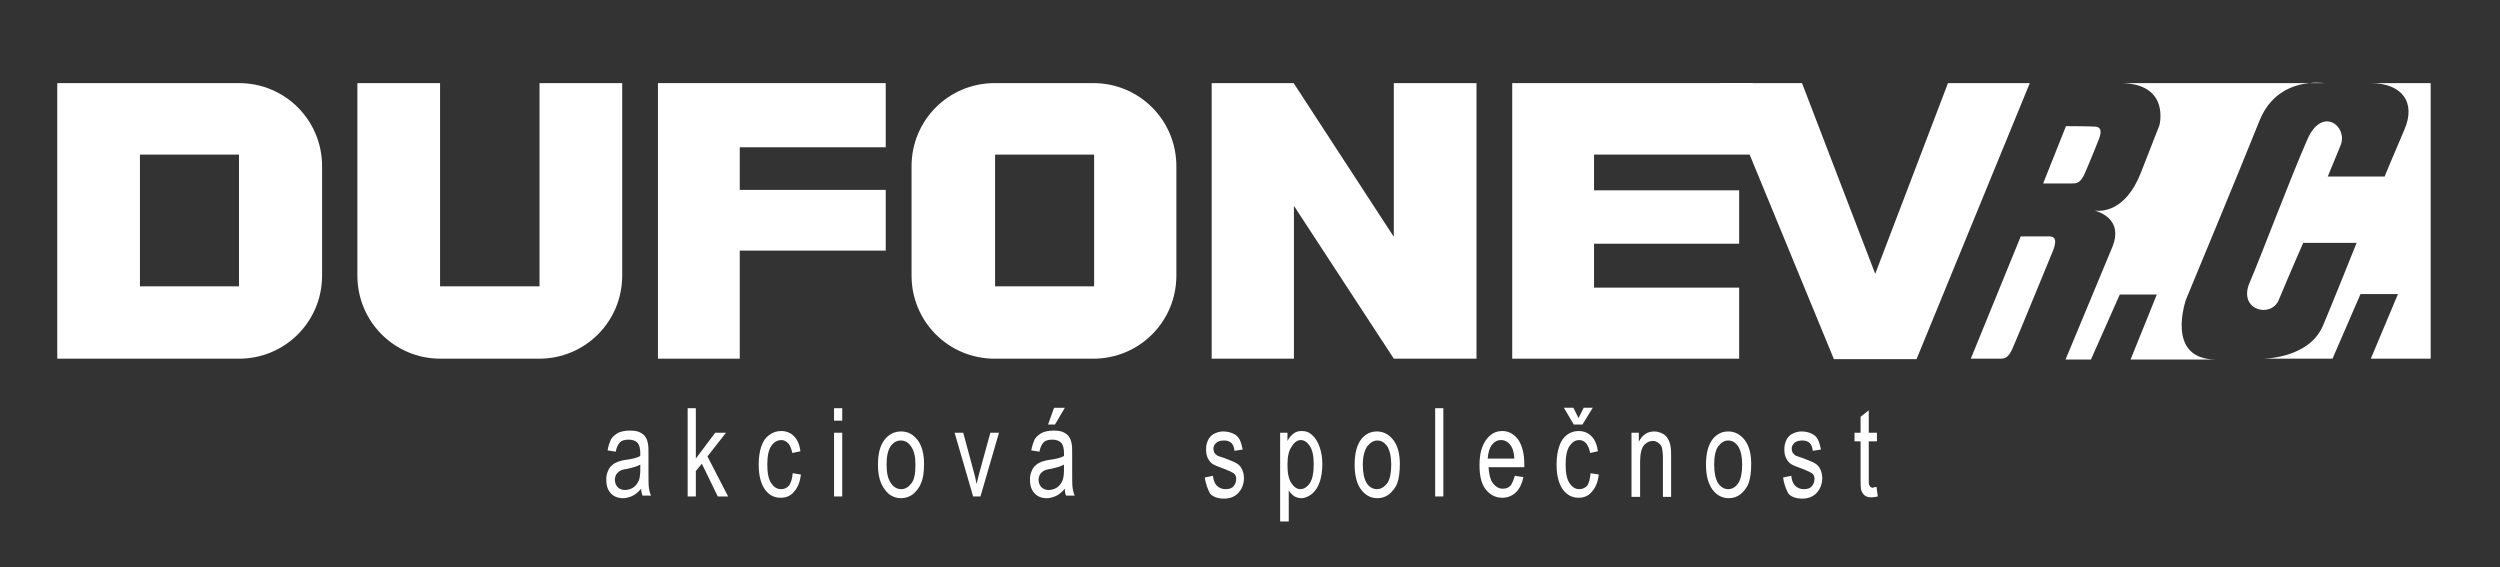 <?xml version="1.0" encoding="utf-8"?>
<!-- Generator: Adobe Illustrator 24.0.3, SVG Export Plug-In . SVG Version: 6.00 Build 0)  -->
<svg version="1.1" id="Vrstva_1" xmlns="http://www.w3.org/2000/svg" xmlns:xlink="http://www.w3.org/1999/xlink" x="0px" y="0px"
	 viewBox="0 0 580.6 131.7" enable-background="new 0 0 580.6 131.7" xml:space="preserve">
<rect x="0" y="0" width="580.6" height="131.7" fill="#333333" stroke="none"/>
<path fill="#FFFFFF" d="M231.1,35.9h23v30.6h-23V35.9z M231,19.3c-10.7,0-19.3,8.6-19.3,19.3v25.4c0,10.7,8.6,19.3,19.3,19.3h22.9
	c10.7,0,19.3-8.6,19.3-19.3V38.6c0-10.7-8.6-19.3-19.3-19.3H231z"/>
<polygon fill="#FFFFFF" points="281.4,19.3 281.4,83.3 300.5,83.3 300.5,47.8 323.7,83.3 323.7,83.3 323.7,83.3 342.9,83.3 
	342.9,19.3 323.7,19.3 323.7,55 300.5,19.4 300.5,19.3 300.5,19.3 "/>
<polygon fill="#FFFFFF" points="152.8,19.3 152.8,34.2 152.8,34.2 152.8,44.1 152.8,44.1 152.8,58.2 152.8,58.2 152.8,83.3 
	171.8,83.3 171.8,58.2 205.7,58.2 205.7,44.1 171.8,44.1 171.8,34.2 205.7,34.2 205.7,19.3 "/>
<polygon fill="#FFFFFF" points="399.5,19.3 425.9,83.4 435.5,83.4 445.1,83.4 471.4,19.3 452.4,19.3 435.5,63.6 418.5,19.3 "/>
<path fill="#FFFFFF" d="M475.9,54.9c-1.5,0-6.7,0-6.6,0l-11.6,28.4h6.8c1,0,1.9-0.1,2.9-2.4c0.9-2,9.4-22.7,9.4-22.7
	C477.4,56.6,477.8,54.9,475.9,54.9z M479.8,29.3l-5.3,13.3h6.8c1,0,1.9-0.1,2.9-2.4c0.9-2,3.1-7.5,3.1-7.5c0.7-1.7,1-3.3-0.9-3.3
	C484.9,29.3,479.7,29.3,479.8,29.3z M550.5,19.3c7.5,0,10.6,4.6,7.9,10.8c-3.3,7.7-4.6,10.9-4.6,10.9h-13.2l3-7.3
	c1.7-4.4-4.3-9.1-7.7-1.4c-3.9,8.8-11.1,28-13.6,33.7c-2.3,6.1,5.1,7.9,6.9,3.7c2.7-6.5,5.7-13.3,5.7-13.3h12.4
	c0,0-5.8,14.5-7.8,19.2c-3.3,7.8-14.1,7.7-14.1,7.7h16.3l6.5-15h8.7l-6.3,15h13.9V19.3C564.6,19.3,558.1,19.3,550.5,19.3z
	 M536.4,19.3h-43.9c11.6,0.1,9,9.8,9,9.8l-4.3,11c-3.6,9.2-9.3,9-10.7,8.8c1.3,0.4,6.6,2.2,4.1,8.4l-10.9,26.2h5.9l6.7-15.1h8.6
	l-6.1,15.1c0,0,31.9,0,19.9,0c-12,0-7-14-7-14s13-31.3,17.1-41.6C527.5,21.3,532.9,19.6,536.4,19.3z M538,19.2c-0.5,0-1,0-1.6,0.1
	h3.4C539.8,19.3,539.1,19.2,538,19.2z"/>
<path fill="#FFFFFF" d="M243.4,98.6l1.4-3.9h2.5l-2.3,3.9H243.4z M247.1,107.9c-0.7,0.4-1.7,0.7-3.1,1c-0.8,0.1-1.4,0.3-1.7,0.5
	c-0.3,0.2-0.6,0.5-0.8,0.8c-0.2,0.4-0.3,0.8-0.3,1.2c0,0.7,0.2,1.2,0.6,1.7c0.4,0.4,1,0.7,1.7,0.7c0.7,0,1.4-0.2,2-0.6
	c0.6-0.4,1-1,1.3-1.7c0.2-0.6,0.3-1.4,0.3-2.5V107.9z M247.3,113.5c-0.7,0.8-1.4,1.4-2.1,1.7c-0.7,0.3-1.4,0.5-2.1,0.5
	c-1.2,0-2.2-0.4-2.9-1.2c-0.7-0.8-1-1.8-1-3.1c0-0.7,0.1-1.4,0.4-2c0.2-0.6,0.6-1.1,1-1.4c0.4-0.4,0.9-0.6,1.4-0.8
	c0.4-0.1,0.9-0.3,1.7-0.4c1.6-0.2,2.7-0.5,3.4-0.9c0-0.3,0-0.6,0-0.7c0-1-0.2-1.7-0.5-2.2c-0.5-0.6-1.2-0.9-2.2-0.9
	c-0.9,0-1.6,0.2-2,0.6s-0.8,1.1-1,2.2l-1.9-0.3c0.2-1.1,0.5-1.9,0.8-2.6c0.4-0.6,1-1.1,1.7-1.5c0.7-0.3,1.6-0.5,2.6-0.5
	c1,0,1.8,0.1,2.4,0.4c0.6,0.3,1.1,0.7,1.3,1.1c0.3,0.4,0.5,1,0.6,1.7c0.1,0.4,0.1,1.2,0.1,2.3v3.4c0,2.3,0,3.8,0.1,4.4
	c0.1,0.6,0.2,1.2,0.5,1.8h-2C247.4,114.8,247.3,114.2,247.3,113.5z M226,115.3l-4.3-14.8h2l2.4,8.9c0.3,1,0.5,2,0.7,3
	c0.2-0.8,0.4-1.7,0.7-2.8l2.5-9.1h2l-4.3,14.8H226z M205.9,107.9c0,1.9,0.3,3.3,1,4.3c0.6,0.9,1.4,1.4,2.4,1.4c1,0,1.7-0.5,2.4-1.4
	s0.9-2.4,0.9-4.3c0-1.8-0.3-3.2-1-4.2c-0.6-0.9-1.4-1.4-2.4-1.4c-1,0-1.8,0.5-2.4,1.4C206.2,104.6,205.9,106,205.9,107.9z
	 M203.9,107.9c0-2.8,0.6-4.8,1.8-6.1c1-1.1,2.2-1.6,3.6-1.6c1.6,0,2.8,0.7,3.8,2c1,1.3,1.5,3.2,1.5,5.5c0,1.9-0.2,3.4-0.7,4.5
	c-0.4,1.1-1.1,1.9-1.9,2.6c-0.8,0.6-1.8,0.9-2.7,0.9c-1.6,0-2.9-0.7-3.8-2C204.4,112.3,203.9,110.4,203.9,107.9z M193.7,115.3v-14.8
	h1.9v14.8H193.7z M193.7,97.7v-2.9h1.9v2.9H193.7z M184.1,109.9l1.9,0.3c-0.2,1.7-0.7,3-1.6,4c-0.8,1-1.9,1.4-3.1,1.4
	c-1.6,0-2.8-0.7-3.7-2c-0.9-1.3-1.4-3.2-1.4-5.7c0-1.6,0.2-3,0.6-4.2c0.4-1.2,1-2.1,1.9-2.7c0.8-0.6,1.7-0.9,2.7-0.9
	c1.2,0,2.2,0.4,3,1.2c0.8,0.8,1.3,2,1.5,3.5l-1.9,0.4c-0.2-1-0.5-1.7-0.9-2.2c-0.5-0.5-1-0.8-1.6-0.8c-1,0-1.8,0.5-2.4,1.4
	c-0.6,0.9-0.9,2.3-0.9,4.3c0,2,0.3,3.4,0.9,4.3c0.6,0.9,1.3,1.4,2.3,1.4c0.8,0,1.4-0.3,1.9-0.9C183.7,112.1,184,111.1,184.1,109.9z
	 M159.7,115.3V94.8h1.9v11.7l4.5-6h2.5l-4.3,5.5l4.8,9.3h-2.4l-3.7-7.6l-1.4,1.7v5.9H159.7z M148.7,107.9c-0.7,0.4-1.7,0.7-3.1,1
	c-0.8,0.1-1.4,0.3-1.7,0.5c-0.3,0.2-0.6,0.5-0.8,0.8c-0.2,0.4-0.3,0.8-0.3,1.2c0,0.7,0.2,1.2,0.6,1.7c0.4,0.4,1,0.7,1.7,0.7
	c0.7,0,1.4-0.2,2-0.6c0.6-0.4,1-1,1.3-1.7c0.2-0.6,0.3-1.4,0.3-2.5V107.9z M148.9,113.5c-0.7,0.8-1.4,1.4-2.1,1.7
	c-0.7,0.3-1.4,0.5-2.1,0.5c-1.2,0-2.2-0.4-2.9-1.2c-0.7-0.8-1-1.8-1-3.1c0-0.7,0.1-1.4,0.4-2c0.2-0.6,0.6-1.1,1-1.4
	c0.4-0.4,0.9-0.6,1.4-0.8c0.4-0.1,0.9-0.3,1.7-0.4c1.6-0.2,2.7-0.5,3.4-0.9c0-0.3,0-0.6,0-0.7c0-1-0.2-1.7-0.5-2.2
	c-0.5-0.6-1.2-0.9-2.2-0.9c-0.9,0-1.6,0.2-2,0.6c-0.4,0.4-0.8,1.1-1,2.2l-1.9-0.3c0.2-1.1,0.5-1.9,0.8-2.6c0.4-0.6,1-1.1,1.7-1.5
	c0.7-0.3,1.6-0.5,2.6-0.5c1,0,1.8,0.1,2.4,0.4c0.6,0.3,1.1,0.7,1.3,1.1c0.3,0.4,0.5,1,0.6,1.7c0.1,0.4,0.1,1.2,0.1,2.3v3.4
	c0,2.3,0,3.8,0.1,4.4c0.1,0.6,0.2,1.2,0.5,1.8h-2C149.1,114.8,148.9,114.2,148.9,113.5z"/>
<path fill="#FFFFFF" d="M435.8,113.1l0.3,2.2c-0.5,0.1-1,0.2-1.4,0.2c-0.7,0-1.2-0.1-1.6-0.4c-0.4-0.3-0.6-0.7-0.8-1.1
	c-0.2-0.5-0.2-1.5-0.2-3v-8.5h-1.4v-2h1.4v-3.7l1.9-1.5v5.2h1.9v2h-1.9v8.7c0,0.7,0,1.2,0.1,1.4c0.1,0.2,0.2,0.4,0.3,0.5
	c0.2,0.1,0.4,0.2,0.6,0.2C435.2,113.1,435.5,113.1,435.8,113.1z M414.1,110.9l1.9-0.4c0.1,1,0.4,1.8,0.9,2.3c0.5,0.5,1.2,0.8,2,0.8
	c0.9,0,1.5-0.2,1.9-0.7c0.4-0.5,0.6-1,0.6-1.7c0-0.6-0.2-1-0.6-1.3c-0.3-0.2-0.9-0.5-1.9-0.9c-1.4-0.5-2.4-0.9-2.9-1.2
	c-0.5-0.3-0.9-0.8-1.2-1.4c-0.3-0.6-0.4-1.3-0.4-2c0-0.7,0.1-1.3,0.3-1.8c0.2-0.6,0.5-1,0.9-1.4c0.3-0.3,0.7-0.5,1.2-0.7
	c0.5-0.2,1.1-0.3,1.6-0.3c0.9,0,1.7,0.2,2.3,0.5c0.7,0.3,1.2,0.8,1.5,1.4c0.3,0.6,0.5,1.3,0.7,2.3l-1.9,0.3
	c-0.1-0.8-0.3-1.4-0.7-1.8c-0.4-0.4-1-0.6-1.7-0.6c-0.9,0-1.5,0.2-1.9,0.6c-0.4,0.4-0.6,0.8-0.6,1.3c0,0.3,0.1,0.6,0.2,0.9
	c0.2,0.3,0.4,0.5,0.7,0.7c0.2,0.1,0.8,0.3,1.7,0.6c1.3,0.5,2.3,0.9,2.8,1.2c0.5,0.3,0.9,0.7,1.2,1.3c0.3,0.6,0.5,1.3,0.5,2.2
	c0,0.8-0.2,1.6-0.6,2.4c-0.4,0.7-0.9,1.3-1.6,1.7c-0.7,0.4-1.5,0.6-2.4,0.6c-1.5,0-2.6-0.4-3.3-1.2
	C414.8,113.6,414.3,112.4,414.1,110.9z M398.1,107.9c0,1.9,0.3,3.3,0.9,4.3c0.6,0.9,1.4,1.4,2.4,1.4c0.9,0,1.7-0.5,2.3-1.4
	c0.6-0.9,0.9-2.4,0.9-4.3c0-1.8-0.3-3.2-0.9-4.2c-0.6-0.9-1.4-1.4-2.3-1.4c-1,0-1.7,0.5-2.4,1.4C398.4,104.6,398.1,106,398.1,107.9z
	 M396.2,107.9c0-2.8,0.6-4.8,1.7-6.1c1-1.1,2.1-1.6,3.5-1.6c1.5,0,2.8,0.7,3.8,2c1,1.3,1.5,3.2,1.5,5.5c0,1.9-0.2,3.4-0.6,4.5
	c-0.4,1.1-1.1,1.9-1.9,2.6c-0.8,0.6-1.7,0.9-2.7,0.9c-1.6,0-2.8-0.7-3.8-2C396.7,112.3,396.2,110.4,396.2,107.9z M378.9,115.3v-14.8
	h1.7v2.1c0.8-1.6,2-2.4,3.6-2.4c0.7,0,1.3,0.2,1.9,0.5c0.6,0.3,1,0.7,1.3,1.3c0.3,0.5,0.5,1.1,0.6,1.9c0.1,0.5,0.1,1.3,0.1,2.4v9.1
	h-1.9v-9c0-1-0.1-1.8-0.2-2.3c-0.1-0.5-0.4-0.9-0.8-1.2c-0.4-0.3-0.8-0.5-1.3-0.5c-0.8,0-1.5,0.3-2.1,1c-0.6,0.7-0.9,2-0.9,3.9v8.1
	H378.9z M366.6,97.1l1.2-2.4h2.1l-2.4,3.9h-2l-2.3-3.9h2.2L366.6,97.1z M369.4,109.9l1.9,0.3c-0.2,1.7-0.7,3-1.6,4
	c-0.8,1-1.9,1.4-3.1,1.4c-1.5,0-2.8-0.7-3.7-2c-0.9-1.3-1.4-3.2-1.4-5.7c0-1.6,0.2-3,0.6-4.2c0.4-1.2,1-2.1,1.8-2.7
	c0.8-0.6,1.7-0.9,2.7-0.9c1.2,0,2.2,0.4,3,1.2c0.8,0.8,1.3,2,1.5,3.5l-1.8,0.4c-0.2-1-0.5-1.7-0.9-2.2c-0.4-0.5-1-0.8-1.6-0.8
	c-1,0-1.7,0.5-2.3,1.4c-0.6,0.9-0.9,2.3-0.9,4.3c0,2,0.3,3.4,0.9,4.3c0.6,0.9,1.3,1.4,2.3,1.4c0.7,0,1.4-0.3,1.9-0.9
	C369,112.1,369.3,111.1,369.4,109.9z M345.5,106.5h6.2c-0.1-1.2-0.3-2.2-0.7-2.8c-0.6-1-1.4-1.5-2.4-1.5c-0.9,0-1.6,0.4-2.2,1.2
	C345.9,104.1,345.6,105.2,345.5,106.5z M351.8,110.5l2,0.3c-0.3,1.5-0.9,2.7-1.7,3.5c-0.8,0.8-1.9,1.3-3.2,1.3c-1.6,0-2.9-0.7-3.9-2
	c-1-1.3-1.4-3.2-1.4-5.6c0-2.5,0.5-4.4,1.5-5.8c1-1.4,2.2-2.1,3.8-2.1c1.5,0,2.7,0.7,3.7,2c0.9,1.4,1.4,3.2,1.4,5.7
	c0,0.2,0,0.4,0,0.7h-8.3c0.1,1.6,0.4,2.9,1,3.7s1.4,1.3,2.3,1.3c0.7,0,1.3-0.2,1.8-0.7C351.1,112.4,351.5,111.6,351.8,110.5z
	 M333.3,115.3V94.8h1.9v20.5H333.3z M316.5,107.9c0,1.9,0.3,3.3,0.9,4.3c0.6,0.9,1.4,1.4,2.4,1.4c0.9,0,1.7-0.5,2.4-1.4
	c0.6-0.9,0.9-2.4,0.9-4.3c0-1.8-0.3-3.2-0.9-4.2c-0.6-0.9-1.4-1.4-2.3-1.4c-0.9,0-1.7,0.5-2.4,1.4
	C316.9,104.6,316.5,106,316.5,107.9z M314.6,107.9c0-2.8,0.6-4.8,1.7-6.1c1-1.1,2.1-1.6,3.5-1.6c1.5,0,2.8,0.7,3.8,2
	c1,1.3,1.5,3.2,1.5,5.5c0,1.9-0.2,3.4-0.6,4.5c-0.4,1.1-1.1,1.9-1.9,2.6c-0.8,0.6-1.7,0.9-2.7,0.9c-1.6,0-2.8-0.7-3.8-2
	S314.6,110.4,314.6,107.9z M299,108c0,1.9,0.3,3.3,0.9,4.2c0.6,0.9,1.3,1.4,2.1,1.4c0.8,0,1.6-0.5,2.2-1.4c0.6-0.9,0.9-2.4,0.9-4.4
	c0-1.9-0.3-3.3-0.9-4.2c-0.6-0.9-1.3-1.4-2.1-1.4c-0.8,0-1.5,0.5-2.1,1.5C299.3,104.6,299,106.1,299,108z M297.3,121v-20.5h1.7v1.9
	c0.4-0.8,0.9-1.3,1.4-1.7s1.1-0.6,1.9-0.6c1,0,1.8,0.3,2.5,1c0.7,0.6,1.3,1.6,1.7,2.8c0.4,1.2,0.6,2.5,0.6,3.9
	c0,1.5-0.2,2.9-0.6,4.1c-0.4,1.2-1,2.1-1.8,2.8c-0.8,0.6-1.6,1-2.5,1c-0.6,0-1.2-0.2-1.7-0.5c-0.5-0.4-0.9-0.8-1.2-1.3v7.2H297.3z
	 M279.8,110.9l1.9-0.4c0.1,1,0.4,1.8,0.9,2.3c0.5,0.5,1.2,0.8,2,0.8c0.9,0,1.5-0.2,1.9-0.7c0.4-0.5,0.6-1,0.6-1.7
	c0-0.6-0.2-1-0.6-1.3c-0.3-0.2-0.9-0.5-1.9-0.9c-1.4-0.5-2.4-0.9-2.9-1.2c-0.5-0.3-0.9-0.8-1.2-1.4c-0.3-0.6-0.4-1.3-0.4-2
	c0-0.7,0.1-1.3,0.3-1.8c0.2-0.6,0.5-1,0.9-1.4c0.3-0.3,0.7-0.5,1.2-0.7c0.5-0.2,1.1-0.3,1.6-0.3c0.9,0,1.6,0.2,2.3,0.5
	c0.7,0.3,1.2,0.8,1.5,1.4c0.3,0.6,0.5,1.3,0.7,2.3l-1.9,0.3c-0.1-0.8-0.3-1.4-0.7-1.8c-0.4-0.4-1-0.6-1.7-0.6
	c-0.9,0-1.5,0.2-1.9,0.6s-0.6,0.8-0.6,1.3c0,0.3,0.1,0.6,0.2,0.9c0.2,0.3,0.4,0.5,0.7,0.7c0.2,0.1,0.7,0.3,1.7,0.6
	c1.3,0.5,2.3,0.9,2.8,1.2c0.5,0.3,0.9,0.7,1.2,1.3c0.3,0.6,0.5,1.3,0.5,2.2c0,0.8-0.2,1.6-0.6,2.4c-0.4,0.7-0.9,1.3-1.6,1.7
	c-0.7,0.4-1.5,0.6-2.4,0.6c-1.5,0-2.6-0.4-3.3-1.2C280.5,113.6,280,112.4,279.8,110.9z"/>
<path fill="#FFFFFF" d="M32.5,35.9h23v30.6h-23V35.9z M13.3,19.3v19.3v25.4v19.3h19.3h7.3h15.6c10.7,0,19.3-8.6,19.3-19.3V38.6
	c0-10.7-8.6-19.3-19.3-19.3H39.9h-7.3H13.3z"/>
<path fill="#FFFFFF" d="M83,19.3v19.3v7.1v18.3c0,10.7,8.6,19.3,19.3,19.3h22.9c10.7,0,19.3-8.6,19.3-19.3V45.8v-7.1V19.3h-19.2
	v47.2h-23.1V19.3H83z"/>
<polygon fill="#FFFFFF" points="351.2,19.3 351.2,83.3 351.3,83.3 370.2,83.3 403.9,83.3 403.9,66.8 370.2,66.8 370.2,56.6 
	403.9,56.6 403.9,44.2 370.2,44.2 370.2,35.9 407.1,35.9 407.1,19.3 370.2,19.3 370.2,19.3 "/>
</svg>
